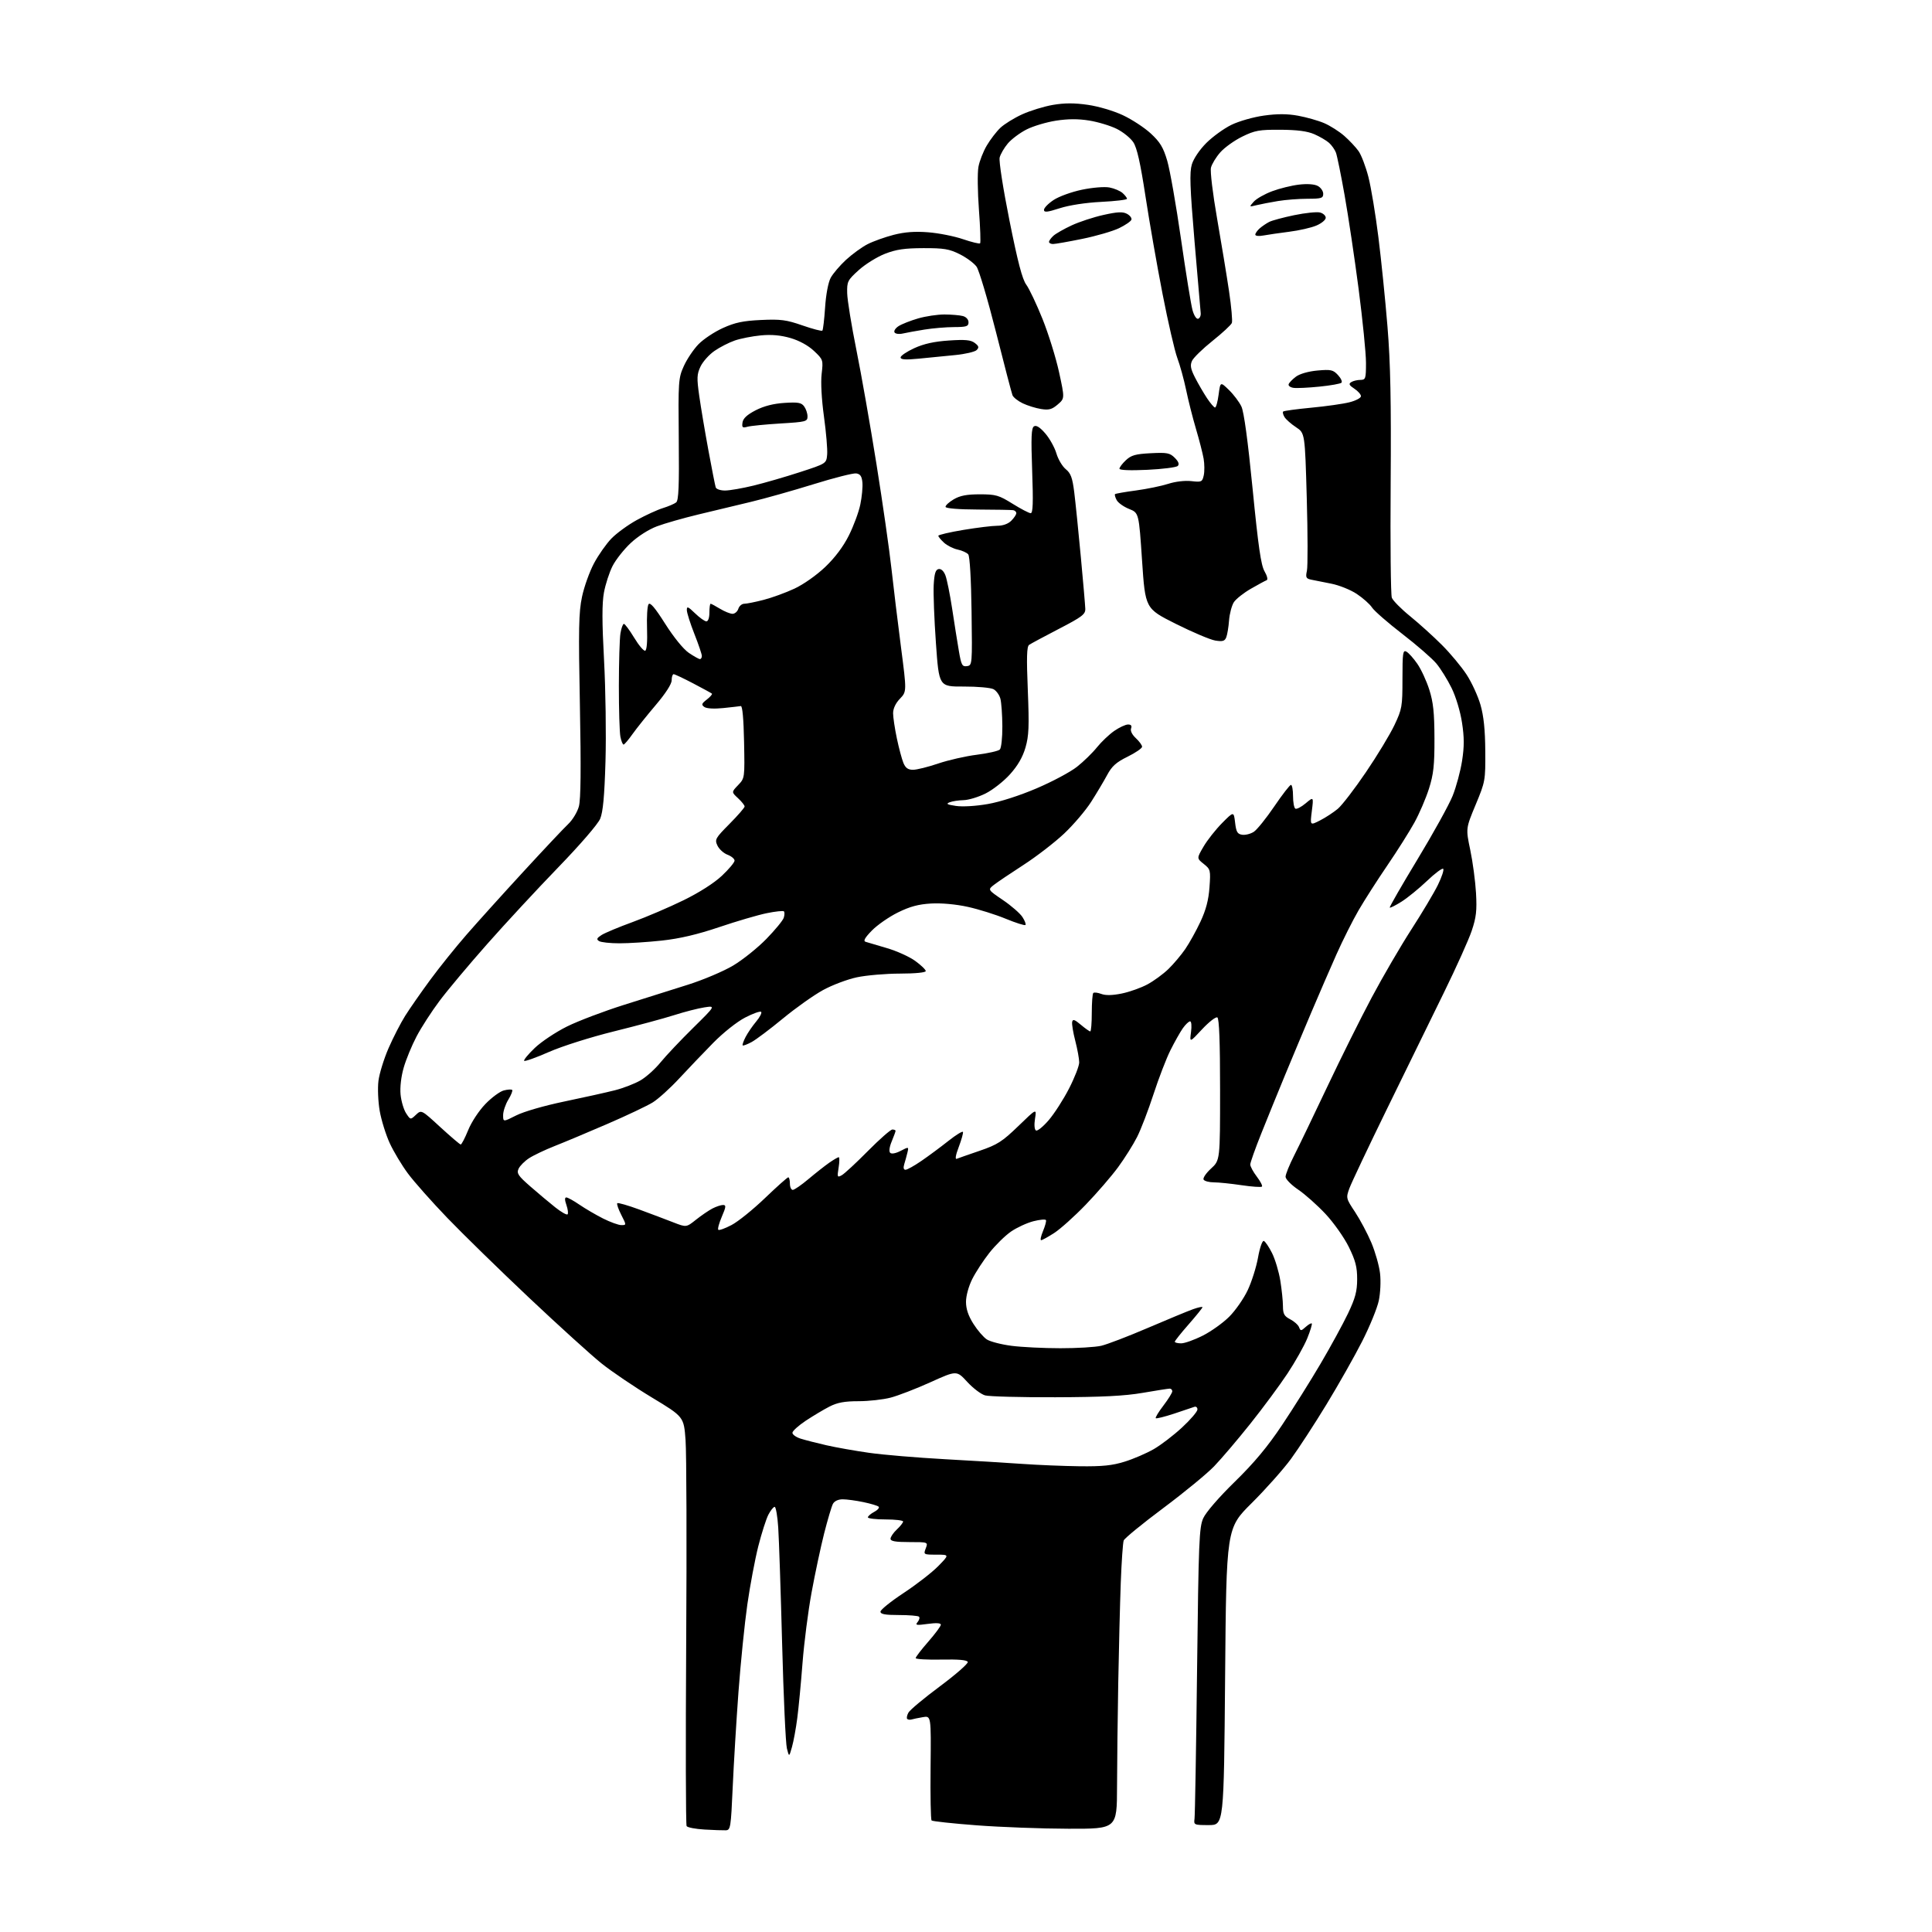 <?xml version="1.0" encoding="UTF-8" standalone="no"?>
<svg 
  version="1.1" 
  xmlns="http://www.w3.org/2000/svg" 
  xmlns:xlink="http://www.w3.org/1999/xlink" 
  xmlns:svg="http://www.w3.org/2000/svg"
  xmlns:rdf="http://www.w3.org/1999/02/22-rdf-syntax-ns#"
  xmlns:cc="http://creativecommons.org/ns#"
  xmlns:dc="http://purl.org/dc/elements/1.1/"
  viewBox="0 0 768 768"
  width="768"
  height="768"
>
<style>svg {background-color: white; }</style>"
<path stroke="none" fill="black" fill-rule="evenodd" d="M288.50,727.57C287.40,727.61 283.59,727.48 280.03,727.27C276.47,727.06 273.28,726.45 272.94,725.90C272.60,725.35 272.53,692.69 272.77,653.31C273.02,613.93 272.90,577.55 272.52,572.45C271.83,563.19 271.83,563.19 259.16,555.54C252.20,551.34 243.15,545.22 239.06,541.94C234.97,538.66 222.03,526.92 210.31,515.87C198.59,504.81 183.96,490.53 177.81,484.13C171.66,477.73 164.62,469.80 162.17,466.50C159.72,463.20 156.45,457.75 154.91,454.39C153.37,451.03 151.58,445.27 150.94,441.60C150.30,437.92 150.08,432.55 150.44,429.66C150.80,426.77 152.60,420.94 154.44,416.70C156.28,412.47 159.28,406.64 161.10,403.75C162.92,400.86 167.39,394.45 171.03,389.50C174.67,384.55 181.18,376.45 185.50,371.50C189.81,366.55 199.96,355.30 208.06,346.50C216.15,337.70 224.18,329.17 225.90,327.55C227.62,325.92 229.52,322.77 230.12,320.55C230.88,317.74 231.00,305.49 230.52,280.50C229.92,249.97 230.05,243.40 231.36,237.24C232.20,233.24 234.35,227.25 236.12,223.93C237.89,220.61 241.01,216.17 243.06,214.06C245.11,211.95 249.65,208.64 253.14,206.72C256.64,204.80 261.30,202.66 263.50,201.98C265.70,201.30 268.08,200.28 268.78,199.72C269.77,198.94 270.01,193.23 269.82,174.60C269.59,151.45 269.67,150.30 271.84,145.50C273.08,142.75 275.71,138.85 277.67,136.83C279.64,134.81 284.00,131.91 287.37,130.39C292.21,128.20 295.40,127.53 302.53,127.20C310.33,126.84 312.58,127.13 318.98,129.36C323.06,130.78 326.62,131.71 326.90,131.43C327.18,131.15 327.67,127.00 327.99,122.21C328.33,117.07 329.24,112.25 330.20,110.45C331.11,108.77 333.86,105.54 336.32,103.27C338.79,101.00 342.65,98.20 344.90,97.05C347.16,95.90 351.81,94.24 355.25,93.35C359.67,92.22 363.70,91.92 369.00,92.34C373.12,92.66 379.34,93.89 382.81,95.08C386.27,96.26 389.33,97.00 389.61,96.73C389.88,96.45 389.67,90.44 389.14,83.37C388.61,76.29 388.52,68.63 388.94,66.35C389.35,64.06 390.85,60.24 392.26,57.85C393.67,55.46 396.10,52.29 397.66,50.81C399.22,49.33 403.11,46.92 406.31,45.46C409.50,44.00 415.01,42.31 418.54,41.70C423.17,40.91 427.06,40.90 432.41,41.67C436.61,42.27 442.68,44.06 446.35,45.79C449.93,47.46 454.92,50.73 457.44,53.05C461.14,56.47 462.41,58.55 463.99,63.89C465.06,67.53 467.53,81.53 469.46,95.00C471.40,108.47 473.46,121.22 474.05,123.31C474.67,125.51 475.63,126.95 476.31,126.70C476.97,126.47 477.41,125.43 477.29,124.39C477.17,123.35 476.07,110.53 474.84,95.90C473.02,74.35 472.82,68.54 473.78,65.35C474.46,63.07 476.88,59.49 479.52,56.85C482.03,54.34 486.52,51.09 489.48,49.64C492.48,48.17 498.23,46.53 502.41,45.95C507.77,45.20 511.69,45.22 516.01,46.00C519.34,46.61 524.01,47.93 526.39,48.95C528.76,49.97 532.35,52.25 534.37,54.02C536.38,55.79 538.94,58.50 540.04,60.06C541.15,61.61 542.91,66.25 543.97,70.37C545.02,74.48 546.80,85.20 547.92,94.18C549.05,103.15 550.68,119.17 551.54,129.76C552.74,144.38 553.04,159.45 552.81,192.26C552.64,216.04 552.84,236.44 553.27,237.59C553.69,238.74 556.97,242.06 560.55,244.96C564.13,247.87 569.82,253.01 573.18,256.38C576.55,259.74 580.96,265.05 582.99,268.16C585.03,271.28 587.51,276.68 588.51,280.16C589.80,284.62 590.36,290.07 590.42,298.50C590.50,310.27 590.43,310.68 586.58,319.92C582.66,329.35 582.66,329.35 584.46,337.92C585.45,342.64 586.47,350.32 586.74,355.00C587.13,361.98 586.83,364.66 585.03,370.00C583.83,373.57 578.87,384.60 574.01,394.50C569.16,404.40 559.02,425.10 551.50,440.50C543.97,455.90 537.18,470.25 536.40,472.39C535.02,476.20 535.06,476.38 538.67,481.82C540.69,484.87 543.60,490.36 545.15,494.02C546.69,497.69 548.24,503.16 548.59,506.18C548.95,509.26 548.73,514.05 548.08,517.08C547.44,520.06 544.47,527.33 541.47,533.22C538.47,539.12 532.11,550.37 527.33,558.22C522.55,566.08 516.16,575.88 513.14,580.00C510.11,584.12 503.10,592.00 497.57,597.50C487.50,607.50 487.50,607.50 487.00,666.50C486.50,725.50 486.50,725.50 480.50,725.50C474.67,725.50 474.51,725.43 474.84,723.00C475.03,721.62 475.49,695.08 475.85,664.00C476.46,612.72 476.68,607.13 478.31,603.51C479.36,601.17 484.56,595.16 490.86,589.01C498.59,581.45 503.87,575.13 509.63,566.50C514.05,559.90 520.94,548.91 524.95,542.09C528.97,535.26 533.88,526.26 535.87,522.09C538.77,515.99 539.48,513.32 539.49,508.48C539.50,503.66 538.83,501.10 536.16,495.66C534.32,491.93 530.16,486.03 526.91,482.56C523.66,479.09 518.77,474.73 516.03,472.88C513.29,471.02 511.04,468.73 511.03,467.80C511.01,466.86 512.56,463.04 514.46,459.30C516.36,455.56 522.28,443.27 527.61,432.00C532.94,420.73 540.89,404.75 545.29,396.50C549.68,388.25 556.77,376.09 561.03,369.49C565.30,362.88 570.05,354.91 571.59,351.77C573.13,348.63 574.08,345.75 573.70,345.37C573.32,344.99 570.42,347.15 567.26,350.17C564.09,353.19 559.54,356.90 557.16,358.40C554.77,359.91 552.65,360.98 552.45,360.78C552.25,360.58 557.21,351.95 563.48,341.60C569.75,331.25 576.04,319.88 577.46,316.32C578.88,312.77 580.57,306.51 581.20,302.43C582.08,296.76 582.08,293.16 581.17,287.25C580.49,282.79 578.73,276.95 577.03,273.50C575.41,270.20 572.70,265.84 571.01,263.80C569.33,261.77 563.24,256.47 557.48,252.03C551.72,247.59 546.29,242.85 545.41,241.51C544.53,240.16 541.79,237.72 539.31,236.08C536.84,234.44 532.27,232.61 529.16,232.01C526.05,231.41 522.46,230.70 521.18,230.42C519.17,229.99 518.95,229.51 519.52,226.89C519.89,225.22 519.86,212.23 519.46,198.01C518.73,172.16 518.73,172.16 515.20,169.83C513.25,168.55 511.19,166.73 510.62,165.80C510.04,164.86 509.80,163.87 510.08,163.59C510.36,163.31 515.37,162.63 521.22,162.07C527.07,161.52 533.92,160.55 536.43,159.91C538.94,159.28 541.00,158.19 541.00,157.50C541.00,156.80 539.82,155.45 538.37,154.51C536.30,153.15 536.03,152.59 537.12,151.91C537.88,151.42 539.51,151.02 540.75,151.02C542.86,151.00 543.00,150.58 543.00,144.18C543.00,140.43 541.68,127.26 540.08,114.93C538.47,102.59 535.96,85.82 534.51,77.65C533.06,69.47 531.50,61.82 531.05,60.65C530.60,59.47 529.37,57.73 528.33,56.79C527.28,55.85 524.64,54.30 522.46,53.35C519.67,52.14 515.68,51.62 509.00,51.58C500.57,51.53 498.85,51.84 493.82,54.30C490.69,55.83 486.76,58.65 485.08,60.56C483.40,62.47 481.74,65.20 481.38,66.63C481.01,68.08 482.09,77.02 483.81,86.86C485.50,96.56 487.64,109.55 488.56,115.73C489.48,121.90 489.99,127.60 489.68,128.38C489.38,129.16 485.93,132.37 482.00,135.50C478.08,138.63 474.41,142.21 473.84,143.45C473.03,145.23 473.29,146.64 475.04,150.08C476.27,152.49 478.40,156.15 479.77,158.23C481.14,160.30 482.60,162.00 483.00,162.00C483.41,162.00 484.05,159.69 484.42,156.86C485.11,151.71 485.11,151.71 488.51,155.01C490.39,156.83 492.62,159.79 493.48,161.60C494.49,163.73 496.05,175.18 497.94,194.40C500.19,217.29 501.26,224.65 502.67,227.11C503.73,228.94 504.08,230.44 503.50,230.65C502.95,230.85 500.14,232.37 497.27,234.02C494.39,235.67 491.34,238.08 490.49,239.37C489.65,240.66 488.78,243.92 488.57,246.61C488.37,249.30 487.86,252.34 487.45,253.36C486.85,254.86 486.01,255.10 483.10,254.63C481.12,254.31 474.05,251.32 467.38,247.98C455.27,241.91 455.27,241.91 453.99,222.89C452.72,203.87 452.72,203.87 448.83,202.31C446.69,201.46 444.47,199.88 443.89,198.79C443.31,197.71 443.02,196.65 443.24,196.43C443.46,196.21 447.21,195.55 451.57,194.97C455.93,194.38 461.69,193.20 464.36,192.34C467.22,191.41 471.01,190.97 473.56,191.25C477.65,191.72 477.93,191.58 478.51,188.96C478.85,187.42 478.82,184.44 478.46,182.33C478.09,180.23 476.73,174.90 475.42,170.50C474.12,166.10 472.35,159.12 471.50,155.00C470.64,150.88 469.07,145.17 468.01,142.33C466.95,139.49 464.31,128.01 462.13,116.83C459.95,105.65 456.90,88.20 455.35,78.05C453.32,64.77 451.97,58.75 450.51,56.55C449.40,54.87 446.43,52.47 443.91,51.22C441.38,49.97 436.47,48.48 432.98,47.92C428.60,47.21 424.53,47.23 419.75,47.97C415.96,48.56 410.69,50.13 408.06,51.47C405.42,52.81 402.08,55.31 400.63,57.03C399.18,58.75 397.72,61.26 397.38,62.62C397.03,64.01 398.73,74.92 401.28,87.66C404.57,104.10 406.38,111.03 407.95,113.15C409.13,114.75 412.04,120.88 414.41,126.78C416.78,132.68 419.74,142.20 420.99,147.94C423.26,158.38 423.26,158.38 420.46,160.79C418.16,162.76 416.96,163.09 413.84,162.59C411.74,162.26 408.47,161.24 406.56,160.33C404.65,159.42 402.81,157.96 402.47,157.09C402.13,156.21 399.18,144.93 395.92,132.00C392.65,119.07 389.18,107.38 388.19,106.00C387.20,104.62 384.20,102.40 381.52,101.06C377.36,98.98 375.26,98.62 367.08,98.64C359.59,98.66 356.25,99.15 351.78,100.89C348.63,102.12 343.94,105.04 341.35,107.38C336.91,111.41 336.66,111.91 336.77,116.57C336.83,119.28 338.47,129.38 340.41,139.00C342.36,148.62 345.95,169.10 348.41,184.50C350.87,199.90 353.55,218.57 354.36,226.00C355.18,233.43 356.89,247.47 358.15,257.21C360.45,274.92 360.45,274.92 357.73,277.76C356.00,279.56 355.01,281.69 355.02,283.55C355.03,285.17 355.70,289.65 356.51,293.50C357.32,297.35 358.49,301.74 359.11,303.25C359.95,305.29 360.94,306.00 362.95,306.00C364.43,306.00 368.94,304.88 372.96,303.51C376.98,302.15 383.89,300.57 388.33,300.02C392.76,299.46 396.87,298.53 397.45,297.95C398.03,297.37 398.48,293.20 398.45,288.69C398.42,284.19 398.07,279.28 397.68,277.78C397.29,276.28 396.06,274.57 394.94,273.97C393.82,273.37 388.49,272.89 383.09,272.91C373.27,272.95 373.27,272.95 372.05,255.72C371.37,246.25 370.98,235.80 371.16,232.51C371.42,227.97 371.89,226.45 373.11,226.21C374.10,226.02 375.14,226.98 375.81,228.70C376.41,230.24 377.62,236.22 378.50,242.00C379.37,247.78 380.57,255.34 381.17,258.80C382.12,264.39 382.49,265.07 384.37,264.80C386.48,264.50 386.50,264.27 386.21,243.06C386.04,230.22 385.51,221.12 384.89,220.37C384.33,219.69 382.43,218.83 380.68,218.46C378.93,218.09 376.49,216.85 375.25,215.72C374.01,214.58 373.00,213.35 373.00,212.98C373.00,212.61 377.48,211.56 382.95,210.65C388.43,209.74 394.50,209.00 396.45,209.00C398.67,209.00 400.75,208.25 402.00,207.00C403.10,205.90 404.00,204.55 404.00,204.00C404.00,203.45 403.44,202.91 402.75,202.80C402.06,202.69 395.77,202.58 388.77,202.55C381.10,202.52 375.97,202.10 375.87,201.50C375.78,200.95 377.23,199.60 379.10,198.50C381.63,197.01 384.30,196.50 389.50,196.50C395.85,196.50 397.06,196.85 402.52,200.25C405.83,202.31 409.07,204.00 409.72,204.00C410.61,204.00 410.76,199.81 410.30,187.15C409.82,173.69 409.97,170.14 411.03,169.48C411.94,168.92 413.37,169.82 415.52,172.30C417.25,174.31 419.24,177.87 419.93,180.22C420.62,182.58 422.30,185.40 423.66,186.51C425.65,188.12 426.30,189.90 427.02,195.61C427.51,199.52 428.68,210.99 429.62,221.11C430.57,231.22 431.38,240.62 431.42,242.00C431.49,244.19 430.18,245.19 420.90,250.00C415.06,253.03 409.75,255.88 409.08,256.35C408.16,257.00 408.03,261.37 408.57,274.38C409.15,288.79 409.00,292.47 407.64,297.17C406.53,300.99 404.57,304.38 401.48,307.81C398.99,310.58 394.63,314.00 391.78,315.42C388.94,316.84 385.01,318.03 383.05,318.07C381.10,318.11 378.60,318.49 377.50,318.92C375.93,319.54 376.45,319.84 380.00,320.37C382.62,320.76 387.90,320.45 392.64,319.62C397.49,318.78 405.36,316.25 412.09,313.37C418.31,310.72 425.52,306.87 428.12,304.81C430.72,302.76 434.29,299.28 436.05,297.08C437.82,294.89 440.91,291.95 442.93,290.55C444.95,289.15 447.42,288.00 448.41,288.00C449.63,288.00 450.02,288.50 449.62,289.56C449.26,290.50 450.01,292.03 451.51,293.42C452.88,294.69 454.00,296.23 454.00,296.84C454.00,297.45 451.41,299.23 448.25,300.79C443.72,303.01 441.99,304.56 440.12,308.06C438.81,310.50 435.95,315.30 433.77,318.72C431.59,322.15 426.74,327.84 423.00,331.37C419.25,334.90 411.99,340.50 406.85,343.82C401.71,347.14 396.41,350.72 395.07,351.77C392.64,353.68 392.64,353.68 398.66,357.77C401.97,360.01 405.46,363.05 406.42,364.51C407.38,365.98 407.92,367.41 407.63,367.70C407.34,367.99 403.82,366.87 399.80,365.22C395.79,363.56 388.99,361.43 384.71,360.49C379.98,359.45 374.24,358.93 370.14,359.16C365.09,359.45 361.73,360.35 356.93,362.72C353.40,364.46 348.74,367.70 346.58,369.91C343.79,372.77 343.07,374.06 344.08,374.38C344.86,374.63 348.68,375.76 352.56,376.89C356.44,378.02 361.51,380.31 363.81,381.98C366.11,383.65 368.00,385.46 368.00,386.01C368.00,386.60 363.86,387.01 357.75,387.02C352.11,387.03 344.41,387.69 340.63,388.49C336.86,389.29 330.78,391.58 327.13,393.59C323.49,395.59 316.33,400.66 311.24,404.86C306.15,409.06 300.55,413.27 298.80,414.22C297.04,415.17 295.44,415.77 295.23,415.56C295.02,415.36 295.54,413.85 296.39,412.21C297.24,410.58 299.12,407.82 300.59,406.08C302.05,404.34 302.94,402.61 302.57,402.23C302.19,401.86 299.32,402.87 296.19,404.50C292.94,406.18 287.50,410.50 283.50,414.57C279.65,418.49 273.57,424.85 270.00,428.70C266.43,432.56 261.70,436.83 259.50,438.21C257.30,439.58 249.20,443.42 241.50,446.75C233.80,450.08 224.35,454.05 220.50,455.56C216.65,457.08 212.06,459.26 210.30,460.41C208.54,461.56 206.66,463.45 206.14,464.60C205.31,466.42 205.95,467.38 210.84,471.65C213.95,474.36 218.41,478.11 220.75,479.96C223.09,481.82 225.28,483.06 225.62,482.72C225.95,482.38 225.75,480.73 225.17,479.05C224.46,477.01 224.44,476.00 225.12,476.00C225.68,476.00 228.02,477.29 230.32,478.87C232.62,480.44 236.85,482.92 239.72,484.37C242.59,485.81 245.86,487.00 246.99,487.00C249.04,487.00 249.04,487.00 246.95,482.90C245.80,480.65 245.09,478.57 245.38,478.29C245.66,478.01 249.63,479.15 254.20,480.83C258.76,482.51 264.82,484.80 267.66,485.91C272.82,487.92 272.82,487.92 276.66,484.86C278.77,483.18 281.72,481.17 283.20,480.40C284.69,479.63 286.58,479.00 287.41,479.00C288.70,479.00 288.63,479.71 286.94,483.64C285.85,486.19 285.21,488.54 285.53,488.86C285.85,489.18 288.22,488.33 290.80,486.97C293.39,485.62 299.37,480.79 304.10,476.25C308.83,471.71 313.00,468.00 313.35,468.00C313.71,468.00 314.00,469.12 314.00,470.50C314.00,471.88 314.51,473.00 315.14,473.00C315.77,473.00 318.58,471.06 321.39,468.69C324.20,466.33 327.92,463.40 329.65,462.19C331.39,460.99 333.08,460.00 333.42,460.00C333.75,460.00 333.73,461.85 333.37,464.11C332.75,467.94 332.84,468.15 334.60,467.18C335.65,466.61 340.32,462.28 344.98,457.57C349.64,452.86 354.03,449.00 354.73,449.00C355.43,449.00 356.00,449.24 356.00,449.53C356.00,449.82 355.31,451.70 354.48,453.71C353.56,455.89 353.32,457.72 353.86,458.26C354.41,458.81 356.07,458.50 358.02,457.49C361.26,455.81 361.27,455.81 360.72,458.15C360.41,459.44 359.85,461.51 359.46,462.75C359.01,464.22 359.18,465.00 359.96,465.00C360.62,465.00 363.49,463.40 366.33,461.44C369.17,459.49 373.98,455.93 377.00,453.53C380.02,451.14 382.63,449.53 382.79,449.97C382.95,450.40 382.20,453.09 381.12,455.94C379.89,459.16 379.59,460.94 380.32,460.64C380.97,460.38 385.10,458.93 389.50,457.43C396.50,455.03 398.41,453.80 404.80,447.63C412.09,440.57 412.09,440.57 411.44,444.66C411.05,447.09 411.20,449.00 411.81,449.38C412.37,449.73 414.66,447.87 416.90,445.26C419.14,442.64 422.78,436.98 424.98,432.67C427.19,428.37 429.00,423.71 429.00,422.32C429.00,420.93 428.30,417.09 427.45,413.79C426.59,410.49 426.03,407.10 426.20,406.25C426.44,405.02 427.14,405.24 429.64,407.35C431.37,408.81 433.06,410.00 433.39,410.00C433.73,410.00 434.00,406.70 434.00,402.67C434.00,398.63 434.27,395.06 434.60,394.73C434.93,394.40 436.36,394.57 437.77,395.10C439.48,395.75 442.17,395.70 445.91,394.94C448.99,394.31 453.58,392.68 456.12,391.31C458.66,389.94 462.41,387.20 464.46,385.21C466.51,383.22 469.52,379.65 471.15,377.28C472.79,374.90 475.51,370.00 477.20,366.38C479.39,361.71 480.43,357.75 480.79,352.72C481.28,345.90 481.19,345.57 478.50,343.42C475.70,341.19 475.70,341.19 478.43,336.53C479.93,333.96 483.25,329.76 485.80,327.18C490.44,322.50 490.44,322.50 490.97,327.00C491.41,330.75 491.89,331.55 493.81,331.83C495.08,332.01 497.15,331.48 498.42,330.65C499.68,329.82 503.34,325.28 506.54,320.57C509.74,315.86 512.73,312.00 513.18,312.00C513.63,312.00 514.00,314.00 514.00,316.44C514.00,318.88 514.41,321.14 514.92,321.45C515.42,321.76 517.26,320.81 519.01,319.34C522.19,316.67 522.19,316.67 521.47,322.42C520.75,328.17 520.75,328.17 524.74,326.13C526.94,325.01 530.11,322.93 531.80,321.51C533.49,320.09 538.53,313.53 543.00,306.93C547.48,300.34 552.57,291.92 554.32,288.22C557.33,281.86 557.50,280.87 557.50,269.85C557.50,259.56 557.68,258.29 559.07,259.04C559.94,259.50 561.89,261.67 563.40,263.86C564.92,266.05 567.07,270.69 568.17,274.17C569.75,279.14 570.19,283.30 570.22,293.50C570.25,304.20 569.86,307.74 568.04,313.50C566.82,317.35 564.21,323.43 562.24,327.00C560.27,330.57 555.44,338.23 551.50,344.00C547.56,349.77 542.42,357.80 540.07,361.84C537.72,365.88 533.77,373.76 531.28,379.34C528.79,384.93 524.27,395.35 521.24,402.50C518.21,409.65 513.50,420.90 510.77,427.50C508.04,434.10 503.83,444.45 501.41,450.50C498.99,456.55 497.00,462.13 497.00,462.91C497.00,463.68 498.17,465.85 499.60,467.72C501.03,469.60 501.95,471.38 501.64,471.69C501.33,472.00 497.67,471.75 493.50,471.13C489.33,470.51 484.39,470.00 482.52,470.00C480.65,470.00 478.82,469.51 478.45,468.92C478.08,468.33 479.41,466.35 481.39,464.54C485.00,461.23 485.00,461.23 485.00,433.17C485.00,414.23 484.65,404.90 483.92,404.45C483.33,404.09 480.61,406.20 477.86,409.14C472.88,414.50 472.88,414.50 473.45,410.25C473.77,407.85 473.61,406.00 473.08,406.00C472.56,406.00 471.26,407.24 470.19,408.75C469.13,410.26 466.91,414.20 465.26,417.50C463.61,420.80 460.59,428.66 458.54,434.96C456.49,441.26 453.56,448.91 452.02,451.96C450.48,455.01 447.07,460.43 444.45,464.00C441.83,467.57 436.04,474.27 431.59,478.89C427.14,483.50 421.50,488.56 419.05,490.14C416.61,491.71 414.27,493.00 413.86,493.00C413.44,493.00 413.78,491.38 414.60,489.41C415.43,487.43 415.97,485.46 415.80,485.03C415.64,484.60 413.38,484.80 410.79,485.46C408.20,486.13 404.19,487.98 401.87,489.58C399.55,491.19 395.69,494.98 393.31,498.00C390.92,501.02 387.85,505.73 386.48,508.45C385.05,511.31 384.00,515.12 384.00,517.50C384.00,520.33 384.92,523.05 386.94,526.24C388.55,528.79 390.95,531.58 392.27,532.44C393.59,533.31 398.01,534.45 402.08,534.98C406.16,535.51 414.90,535.94 421.50,535.94C428.10,535.95 435.41,535.51 437.75,534.97C440.08,534.43 448.41,531.24 456.25,527.88C464.09,524.52 472.19,521.16 474.25,520.43C476.31,519.69 478.00,519.34 478.00,519.64C478.00,519.94 475.52,523.01 472.50,526.46C469.48,529.90 467.00,533.01 467.00,533.36C467.00,533.71 468.14,534.00 469.53,534.00C470.92,534.00 474.78,532.62 478.11,530.94C481.44,529.26 486.18,525.87 488.64,523.41C491.10,520.95 494.41,516.21 495.98,512.87C497.56,509.53 499.41,503.68 500.09,499.87C500.79,495.95 501.79,493.10 502.38,493.29C502.96,493.49 504.43,495.66 505.66,498.12C506.89,500.58 508.36,505.50 508.94,509.05C509.51,512.60 509.99,517.18 509.99,519.22C510.00,522.31 510.49,523.20 512.88,524.44C514.46,525.26 516.05,526.68 516.40,527.60C516.99,529.14 517.19,529.13 519.03,527.48C520.12,526.49 521.21,525.87 521.45,526.11C521.68,526.35 520.87,529.01 519.65,532.02C518.42,535.04 514.88,541.33 511.79,546.00C508.70,550.67 502.04,559.67 496.99,566.00C491.94,572.33 485.49,579.91 482.65,582.86C479.82,585.81 470.70,593.30 462.40,599.50C454.09,605.70 447.03,611.49 446.69,612.36C446.36,613.23 445.83,620.82 445.52,629.22C445.21,637.63 444.76,655.52 444.52,669.00C444.28,682.48 444.06,701.04 444.04,710.25C444.00,727.00 444.00,727.00 424.75,726.95C414.16,726.93 397.72,726.31 388.22,725.59C378.72,724.87 370.66,724.00 370.32,723.66C369.98,723.31 369.80,713.81 369.92,702.53C370.13,682.02 370.13,682.02 366.82,682.60C364.99,682.91 362.98,683.33 362.35,683.52C361.71,683.71 360.94,683.61 360.63,683.30C360.32,682.99 360.53,681.87 361.10,680.82C361.66,679.76 367.30,675.05 373.62,670.35C379.93,665.65 384.92,661.29 384.70,660.65C384.43,659.87 381.09,659.57 374.15,659.71C368.57,659.82 364.00,659.56 364.00,659.12C364.00,658.67 366.25,655.74 369.00,652.60C371.75,649.45 374.00,646.42 374.00,645.85C374.00,645.17 372.17,645.06 368.77,645.53C364.25,646.15 363.71,646.05 364.77,644.78C365.43,643.98 365.69,643.02 365.32,642.66C364.96,642.30 361.37,642.00 357.33,642.00C351.85,642.00 350.00,641.66 350.00,640.65C350.00,639.91 354.16,636.56 359.25,633.21C364.34,629.85 370.51,625.06 372.96,622.56C377.42,618.00 377.42,618.00 372.23,618.00C367.12,618.00 367.06,617.97 368.00,615.50C368.95,613.00 368.95,613.00 361.48,613.00C355.93,613.00 354.00,612.66 354.00,611.67C354.00,610.95 355.12,609.29 356.50,608.00C357.88,606.71 359.00,605.28 359.00,604.83C359.00,604.37 355.85,604.00 352.00,604.00C348.15,604.00 345.00,603.63 345.00,603.17C345.00,602.71 346.13,601.73 347.52,600.99C348.91,600.25 349.69,599.32 349.27,598.93C348.85,598.53 346.12,597.72 343.20,597.11C340.29,596.50 336.59,596.00 334.99,596.00C333.19,596.00 331.70,596.70 331.10,597.81C330.57,598.81 329.00,604.10 327.61,609.56C326.23,615.03 323.98,625.58 322.62,633.00C321.25,640.42 319.64,653.02 319.02,661.00C318.41,668.98 317.47,678.86 316.93,682.97C316.40,687.08 315.45,692.25 314.82,694.47C313.68,698.50 313.68,698.50 312.80,695.00C312.31,693.08 311.46,674.40 310.91,653.50C310.36,632.60 309.66,611.79 309.36,607.25C309.07,602.71 308.42,599.00 307.94,599.00C307.45,599.00 306.33,600.40 305.44,602.12C304.55,603.84 302.75,609.48 301.43,614.66C300.12,619.85 298.16,630.26 297.08,637.79C296.00,645.33 294.42,660.95 293.56,672.50C292.71,684.05 291.67,701.15 291.26,710.50C290.54,726.55 290.39,727.50 288.50,727.57zM429.14,582.86C438.27,582.97 442.16,582.57 447.14,581.01C450.64,579.92 455.82,577.68 458.66,576.04C461.50,574.40 466.56,570.53 469.91,567.42C473.26,564.32 476.00,561.11 476.00,560.29C476.00,559.46 475.44,558.99 474.75,559.25C474.06,559.50 470.43,560.72 466.69,561.96C462.94,563.19 459.67,564.00 459.43,563.76C459.18,563.51 460.56,561.24 462.49,558.72C464.42,556.19 466.00,553.64 466.00,553.06C466.00,552.48 465.55,552.00 464.99,552.00C464.43,552.00 459.60,552.75 454.24,553.68C447.01,554.92 438.06,555.37 419.50,555.43C405.75,555.47 393.19,555.14 391.59,554.69C389.98,554.24 386.79,551.83 384.48,549.31C380.29,544.75 380.29,544.75 369.89,549.45C364.18,552.04 357.04,554.79 354.04,555.58C351.04,556.36 345.28,557.00 341.25,557.00C335.75,557.00 332.88,557.53 329.76,559.12C327.47,560.29 323.22,562.83 320.30,564.76C317.39,566.70 315.00,568.86 315.00,569.56C315.00,570.27 316.46,571.31 318.25,571.88C320.04,572.45 324.65,573.63 328.50,574.51C332.35,575.39 340.00,576.74 345.50,577.52C351.00,578.31 364.50,579.44 375.50,580.05C386.50,580.65 400.45,581.50 406.50,581.93C412.55,582.36 422.74,582.78 429.14,582.86zM183.13,454.96C183.48,454.98 184.81,452.43 186.09,449.29C187.40,446.04 190.37,441.54 192.95,438.86C195.45,436.27 198.76,433.84 200.30,433.46C201.83,433.07 203.32,432.99 203.60,433.27C203.88,433.55 203.19,435.29 202.06,437.14C200.93,438.99 200.01,441.75 200.00,443.27C200.00,446.03 200.00,446.03 205.20,443.40C208.19,441.88 216.36,439.52 224.45,437.84C232.18,436.23 241.20,434.23 244.50,433.38C247.80,432.54 252.34,430.78 254.58,429.48C256.83,428.18 260.43,424.95 262.58,422.30C264.73,419.66 270.55,413.51 275.50,408.63C284.50,399.76 284.50,399.76 280.00,400.45C277.52,400.83 272.12,402.21 268.00,403.53C263.88,404.85 253.10,407.75 244.06,409.99C234.79,412.28 223.55,415.84 218.27,418.15C213.13,420.41 208.67,422.00 208.37,421.70C208.06,421.40 209.94,419.10 212.55,416.61C215.15,414.11 220.94,410.26 225.41,408.04C229.88,405.83 240.06,401.97 248.02,399.46C255.98,396.95 267.47,393.33 273.55,391.41C279.63,389.48 287.70,386.06 291.49,383.79C295.28,381.52 301.20,376.77 304.65,373.23C308.10,369.69 311.21,365.91 311.56,364.82C311.90,363.74 311.93,362.59 311.62,362.28C311.30,361.97 308.23,362.30 304.77,363.01C301.32,363.71 292.84,366.20 285.91,368.54C277.19,371.48 270.20,373.12 263.12,373.89C257.51,374.50 249.90,374.99 246.21,374.98C242.52,374.98 238.88,374.58 238.12,374.09C237.02,373.40 237.23,372.90 239.12,371.69C240.43,370.85 246.00,368.52 251.50,366.52C257.00,364.51 266.09,360.62 271.70,357.87C277.96,354.81 283.86,351.04 286.95,348.14C289.73,345.53 292.00,342.82 292.00,342.11C292.00,341.40 290.74,340.35 289.21,339.77C287.67,339.19 285.87,337.56 285.20,336.14C284.06,333.72 284.34,333.21 289.99,327.51C293.30,324.17 296.00,321.06 296.00,320.59C296.00,320.12 294.82,318.64 293.38,317.30C290.75,314.87 290.75,314.87 293.41,312.10C296.05,309.33 296.06,309.32 295.78,294.92C295.60,285.78 295.13,280.56 294.48,280.67C293.91,280.77 290.76,281.13 287.48,281.47C283.88,281.84 280.90,281.67 280.00,281.04C278.72,280.14 278.87,279.70 280.99,278.06C282.35,277.00 283.25,275.95 282.99,275.72C282.72,275.49 279.36,273.66 275.53,271.65C271.70,269.64 268.21,268.00 267.78,268.00C267.35,268.00 267.00,269.08 267.00,270.41C267.00,271.91 264.62,275.61 260.66,280.27C257.18,284.37 253.01,289.58 251.41,291.84C249.81,294.11 248.22,295.97 247.88,295.98C247.53,295.99 246.97,294.59 246.62,292.88C246.28,291.16 246.00,282.04 246.01,272.62C246.02,263.21 246.30,253.81 246.64,251.75C246.98,249.69 247.60,248.00 248.01,248.00C248.42,248.00 250.26,250.48 252.10,253.51C253.93,256.54 255.90,258.86 256.47,258.67C257.10,258.46 257.39,255.06 257.21,249.91C257.05,245.29 257.31,240.92 257.80,240.20C258.42,239.28 260.33,241.51 264.43,247.98C267.83,253.34 271.67,258.07 273.82,259.53C275.83,260.89 277.81,262.00 278.23,262.00C278.65,262.00 279.00,261.44 279.00,260.75C278.99,260.06 277.66,256.12 276.03,252.00C274.40,247.88 273.05,243.62 273.03,242.55C273.00,240.89 273.47,241.07 276.30,243.80C278.11,245.56 280.14,247.00 280.80,247.00C281.51,247.00 282.00,245.56 282.00,243.50C282.00,241.57 282.21,240.00 282.48,240.00C282.74,240.00 284.43,240.90 286.23,242.00C288.03,243.09 290.26,243.99 291.18,244.00C292.11,244.00 293.15,243.10 293.50,242.00C293.85,240.90 294.91,240.00 295.86,240.00C296.80,240.00 300.26,239.31 303.54,238.46C306.82,237.62 312.33,235.61 315.79,234.00C319.40,232.32 324.62,228.64 328.05,225.37C331.92,221.68 335.23,217.27 337.44,212.85C339.32,209.10 341.37,203.56 341.99,200.54C342.62,197.52 342.99,193.58 342.82,191.78C342.58,189.31 341.97,188.42 340.35,188.19C339.16,188.02 331.51,189.96 323.35,192.50C315.18,195.03 304.00,198.19 298.50,199.50C293.00,200.82 283.60,203.07 277.62,204.51C271.64,205.95 264.23,208.06 261.17,209.21C257.90,210.43 253.58,213.18 250.70,215.88C248.01,218.40 244.76,222.51 243.49,225.02C242.22,227.53 240.69,232.25 240.08,235.51C239.29,239.82 239.29,247.15 240.12,262.47C240.74,274.04 241.00,292.11 240.69,302.64C240.28,316.57 239.70,322.78 238.58,325.47C237.68,327.61 230.64,335.77 221.87,344.83C213.53,353.45 200.81,367.17 193.61,375.33C186.40,383.48 177.91,393.61 174.75,397.83C171.58,402.05 167.46,408.43 165.59,412.00C163.71,415.57 161.41,421.15 160.48,424.40C159.45,427.95 158.96,432.20 159.23,435.09C159.49,437.73 160.48,441.08 161.43,442.54C163.17,445.19 163.17,445.19 165.34,443.15C167.50,441.12 167.50,441.12 175.00,448.02C179.13,451.81 182.79,454.93 183.13,454.96zM288.22,194.99C290.02,194.99 295.10,194.11 299.50,193.04C303.90,191.97 312.23,189.56 318.00,187.68C328.50,184.26 328.50,184.26 328.81,180.65C328.98,178.67 328.41,171.91 327.54,165.62C326.59,158.74 326.22,151.98 326.62,148.60C327.26,143.10 327.21,142.93 323.58,139.51C321.27,137.33 317.76,135.41 314.25,134.38C310.37,133.26 306.71,132.92 302.48,133.32C299.10,133.64 294.44,134.55 292.11,135.35C289.79,136.15 286.15,138.01 284.02,139.49C281.89,140.96 279.39,143.76 278.47,145.69C277.01,148.78 276.95,150.25 277.96,157.36C278.59,161.84 280.23,171.57 281.60,179.00C282.97,186.43 284.28,193.06 284.51,193.75C284.75,194.44 286.41,195.00 288.22,194.99zM456.08,186.76C449.25,187.08 445.00,186.91 445.00,186.32C445.00,185.78 446.15,184.26 447.56,182.94C449.68,180.95 451.39,180.47 457.46,180.16C463.96,179.83 465.04,180.04 467.00,182.00C468.49,183.49 468.87,184.53 468.18,185.22C467.62,185.78 462.18,186.47 456.08,186.76zM297.16,169.63C295.14,170.19 294.87,169.96 295.16,167.94C295.40,166.31 296.98,164.85 300.40,163.09C303.67,161.41 307.47,160.44 311.82,160.16C317.27,159.81 318.56,160.04 319.67,161.56C320.40,162.56 321.00,164.35 321.00,165.54C321.00,167.57 320.39,167.73 310.25,168.34C304.34,168.70 298.45,169.28 297.16,169.63zM524.50,153.69C520.10,154.14 515.46,154.36 514.19,154.18C512.92,153.99 512.05,153.35 512.26,152.73C512.46,152.12 513.77,150.77 515.16,149.73C516.68,148.60 520.09,147.62 523.69,147.29C529.06,146.81 529.92,147.00 531.85,149.07C533.04,150.35 533.67,151.72 533.26,152.13C532.84,152.55 528.90,153.25 524.50,153.69zM365.25,142.57C359.90,143.09 358.00,142.96 358.00,142.08C358.00,141.43 360.45,139.77 363.44,138.40C367.25,136.66 371.36,135.75 377.19,135.36C383.74,134.92 385.92,135.13 387.50,136.34C389.11,137.57 389.26,138.11 388.24,139.15C387.54,139.85 383.72,140.75 379.74,141.14C375.76,141.53 369.24,142.18 365.25,142.57zM358.87,132.58C357.42,132.92 355.94,132.72 355.59,132.14C355.23,131.56 355.96,130.43 357.22,129.63C358.47,128.83 361.94,127.46 364.93,126.59C367.92,125.71 372.64,125.01 375.43,125.01C378.22,125.02 381.51,125.30 382.75,125.63C384.07,125.98 385.00,127.01 385.00,128.12C385.00,129.74 384.21,130.00 379.25,130.02C376.09,130.03 370.80,130.48 367.50,131.01C364.20,131.54 360.32,132.25 358.87,132.58zM418.59,97.00C417.72,97.00 417.00,96.62 417.00,96.15C417.00,95.69 417.79,94.60 418.75,93.72C419.72,92.85 422.98,90.99 426.00,89.59C429.03,88.18 434.72,86.31 438.66,85.44C444.22,84.20 446.31,84.10 447.97,84.99C449.16,85.62 449.96,86.67 449.76,87.32C449.56,87.97 447.35,89.49 444.85,90.70C442.34,91.91 435.77,93.82 430.24,94.95C424.71,96.08 419.47,97.00 418.59,97.00zM502.25,93.61C500.42,93.96 499.00,93.80 499.00,93.27C499.00,92.74 499.79,91.62 500.75,90.78C501.71,89.94 503.41,88.79 504.52,88.22C505.63,87.64 510.12,86.44 514.49,85.53C518.86,84.63 523.46,84.15 524.72,84.47C525.97,84.78 527.00,85.73 527.00,86.57C527.00,87.41 525.31,88.81 523.25,89.67C521.19,90.54 516.35,91.64 512.50,92.12C508.65,92.61 504.04,93.28 502.25,93.61zM421.25,82.78C416.24,84.39 415.00,84.52 415.00,83.41C415.00,82.65 416.72,80.89 418.83,79.50C420.93,78.10 425.99,76.27 430.07,75.42C434.26,74.55 439.02,74.15 441.00,74.52C442.92,74.88 445.29,75.88 446.25,76.74C447.21,77.60 448.00,78.63 448.00,79.02C448.00,79.42 443.39,79.97 437.75,80.25C431.56,80.56 425.02,81.57 421.25,82.78zM499.50,81.56C496.50,82.30 496.50,82.30 498.39,80.17C499.42,79.00 502.70,77.14 505.66,76.03C508.62,74.92 513.44,73.73 516.36,73.39C519.67,73.00 522.50,73.20 523.84,73.92C525.03,74.55 526.00,75.95 526.00,77.04C526.00,78.78 525.29,79.00 519.75,79.01C516.31,79.01 511.02,79.42 508.00,79.92C504.98,80.42 501.15,81.16 499.50,81.56z" />

</svg>
